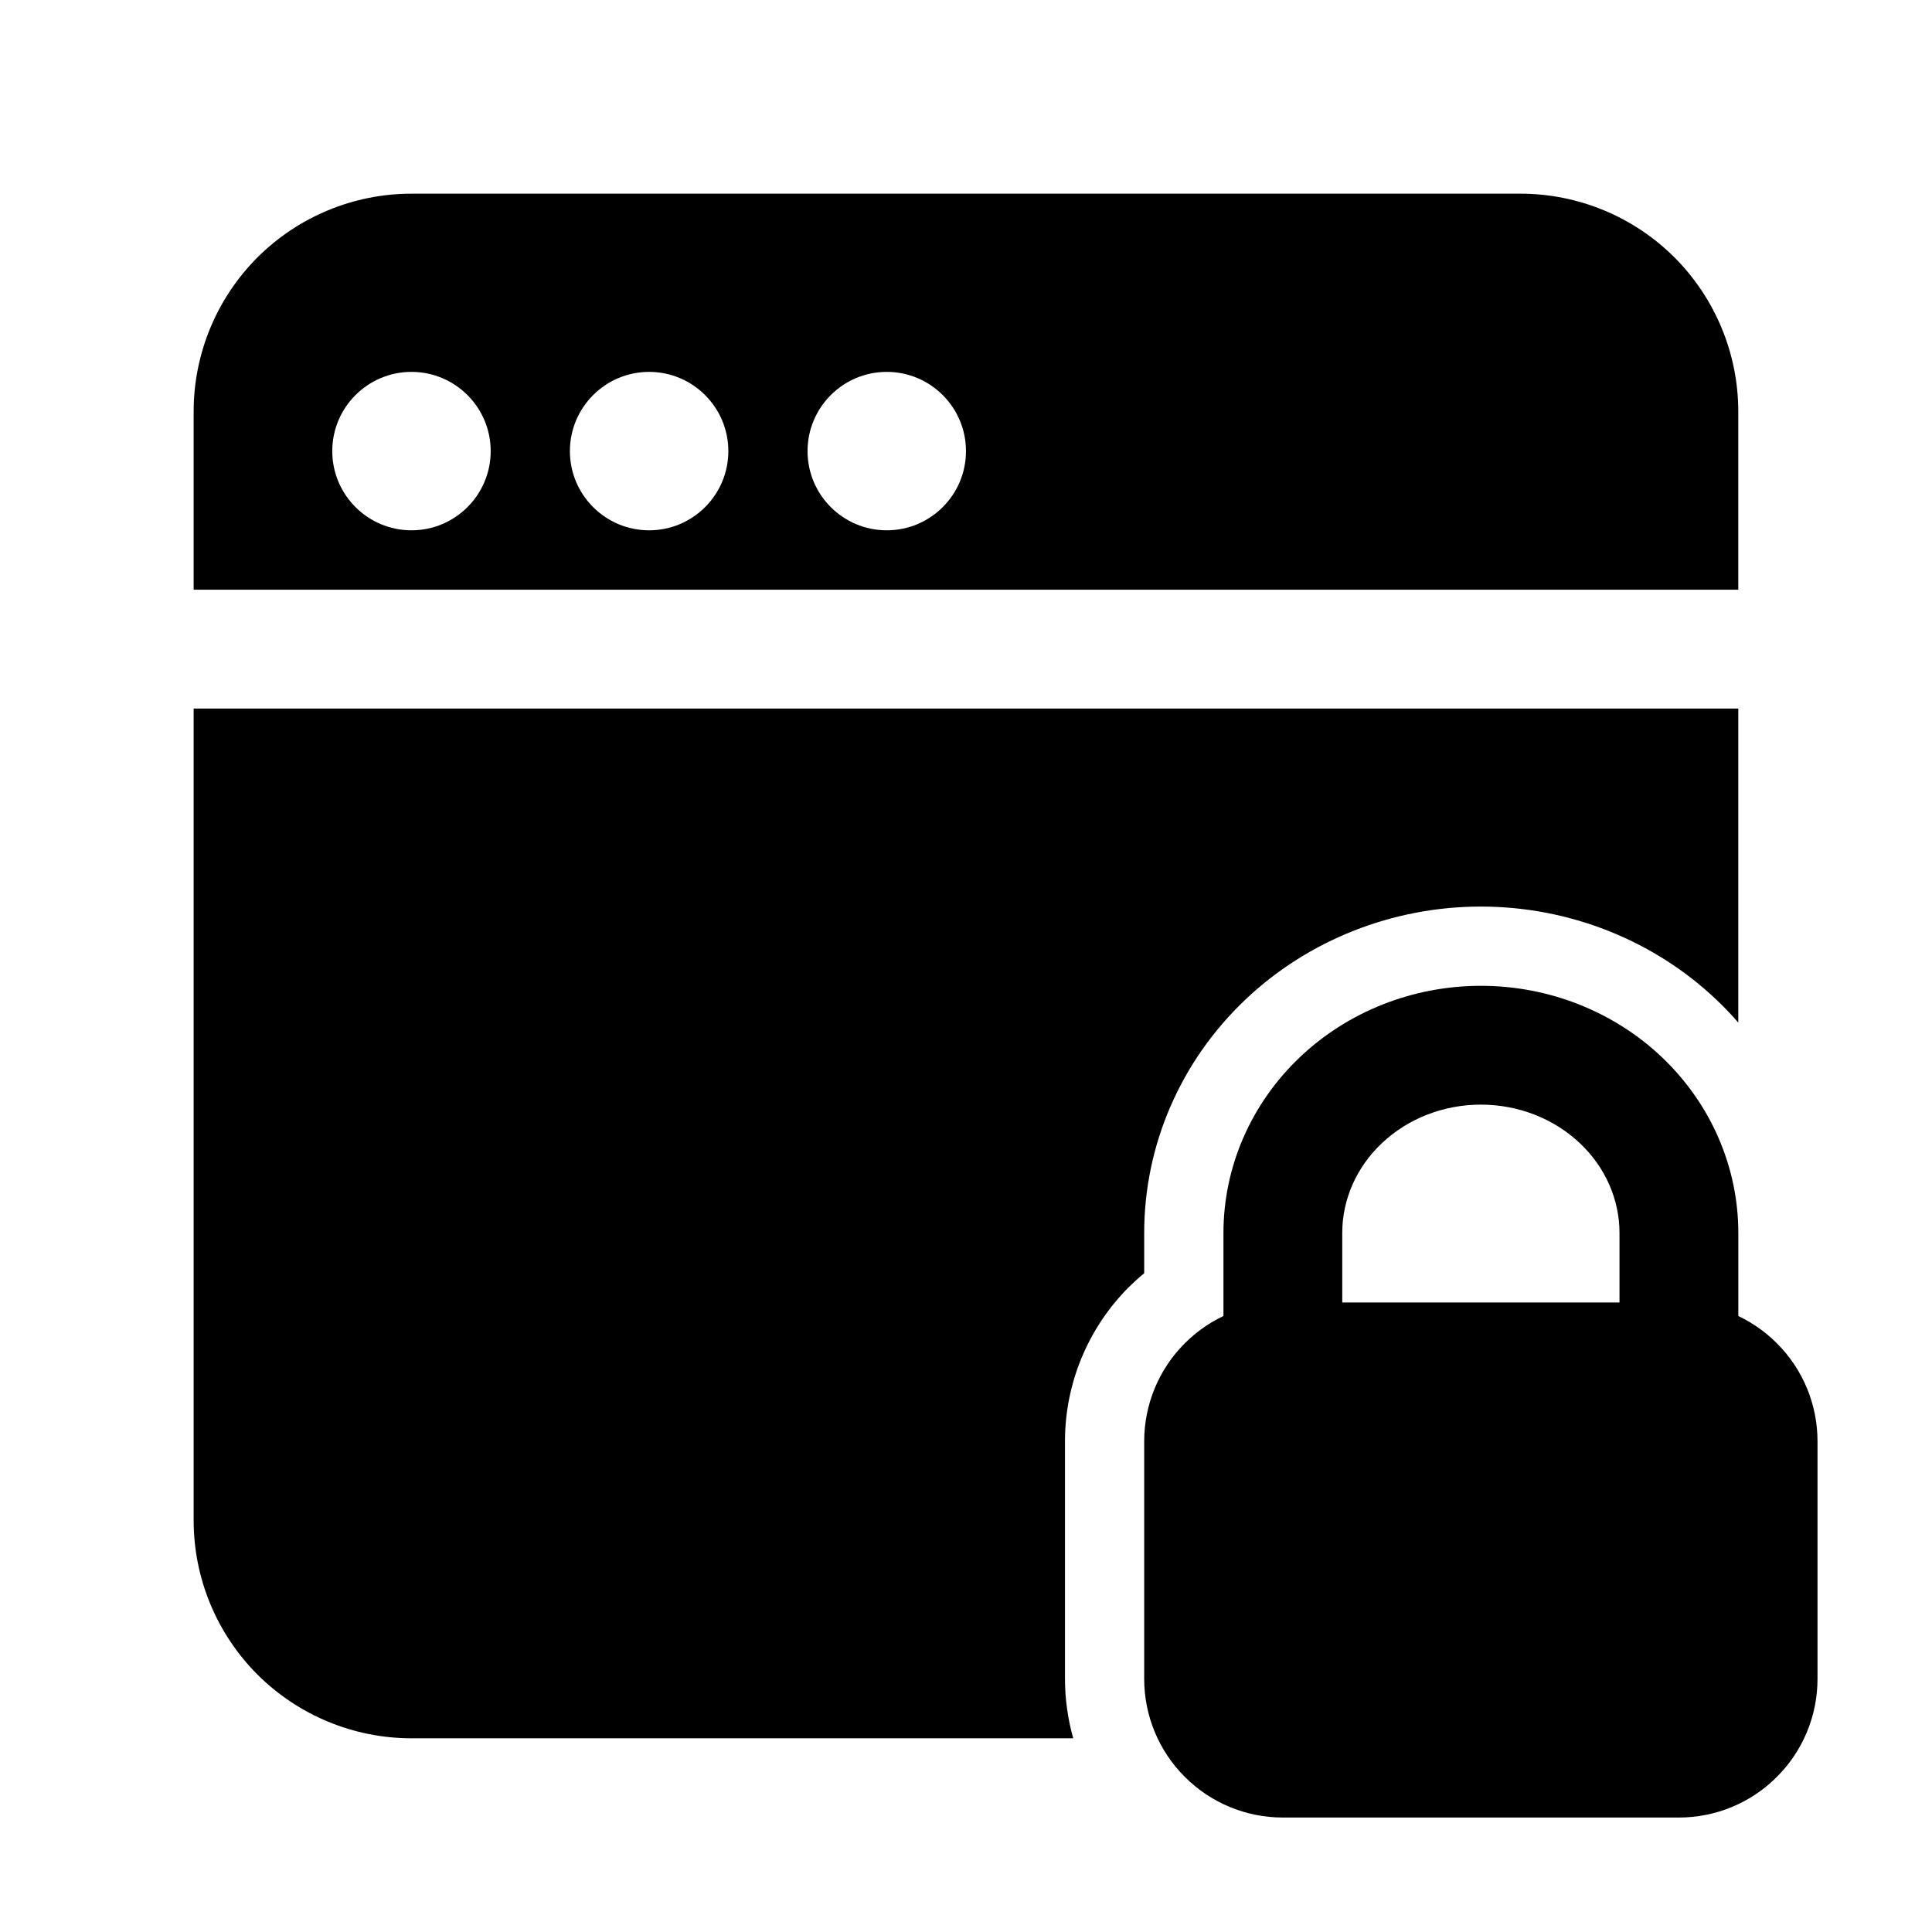 <?xml version="1.0" encoding="UTF-8"?>
<!-- Uploaded to: SVG Repo, www.svgrepo.com, Generator: SVG Repo Mixer Tools -->
<svg fill="#000000" width="800px" height="800px" version="1.1" viewBox="144 144 512 512" xmlns="http://www.w3.org/2000/svg">
 <g fill-rule="evenodd">
  <path d="m625.66 525.95c0-9.742-3.863-19.082-10.77-25.969-6.887-6.906-16.227-10.77-25.969-10.77h-104.96c-9.742 0-19.082 3.863-25.969 10.77-6.906 6.887-10.77 16.227-10.77 25.969v62.977c0 9.742 3.863 19.082 10.77 25.969 6.887 6.906 16.227 10.77 25.969 10.77h104.96c9.742 0 19.082-3.863 25.969-10.77 6.906-6.887 10.77-16.227 10.77-25.969z"/>
  <path d="m195.32 331.77v215.17c0 15.305 6.086 29.996 16.898 40.828 10.832 10.812 25.527 16.898 40.828 16.898h175.37c-1.426-5.082-2.184-10.371-2.184-15.742v-62.977c0-15.305 6.086-29.996 16.898-40.828 1.324-1.301 2.688-2.539 4.094-3.695v-10.684c0-23.152 9.551-45.449 26.828-61.844 16.562-15.703 38.961-24.645 62.387-24.645 23.426 0 45.824 8.941 62.387 24.645 2.059 1.953 4.008 3.988 5.836 6.109v-83.234h-409.34zm0-31.488h409.34v-47.23c0-15.305-6.086-29.996-16.898-40.828-10.832-10.812-25.527-16.898-40.828-16.898h-293.89c-15.305 0-29.996 6.086-40.828 16.898-10.812 10.832-16.898 25.527-16.898 40.828zm57.727-57.727c11.586 0 20.992 9.406 20.992 20.992 0 11.586-9.406 20.992-20.992 20.992-11.586 0-20.992-9.406-20.992-20.992 0-11.586 9.406-20.992 20.992-20.992zm62.977 0c11.586 0 20.992 9.406 20.992 20.992 0 11.586-9.406 20.992-20.992 20.992-11.586 0-20.992-9.406-20.992-20.992 0-11.586 9.406-20.992 20.992-20.992zm62.977 0c11.586 0 20.992 9.406 20.992 20.992 0 11.586-9.406 20.992-20.992 20.992-11.586 0-20.992-9.406-20.992-20.992 0-11.586 9.406-20.992 20.992-20.992z"/>
  <path d="m536.45 405.25c-17.988 0-35.227 6.824-47.945 18.895-13.016 12.363-20.277 29.137-20.277 46.602v34.219c0 8.691 7.055 15.742 15.742 15.742h104.96c8.691 0 15.742-7.055 15.742-15.742v-34.219c0-17.465-7.262-34.238-20.277-46.602-12.723-12.07-29.957-18.895-47.945-18.895zm0 31.488c9.844 0 19.312 3.652 26.281 10.266 6.656 6.297 10.453 14.82 10.453 23.742v18.473h-73.473v-18.473c0-8.922 3.801-17.445 10.453-23.742 6.969-6.613 16.438-10.266 26.281-10.266z"/>
 </g>
</svg>